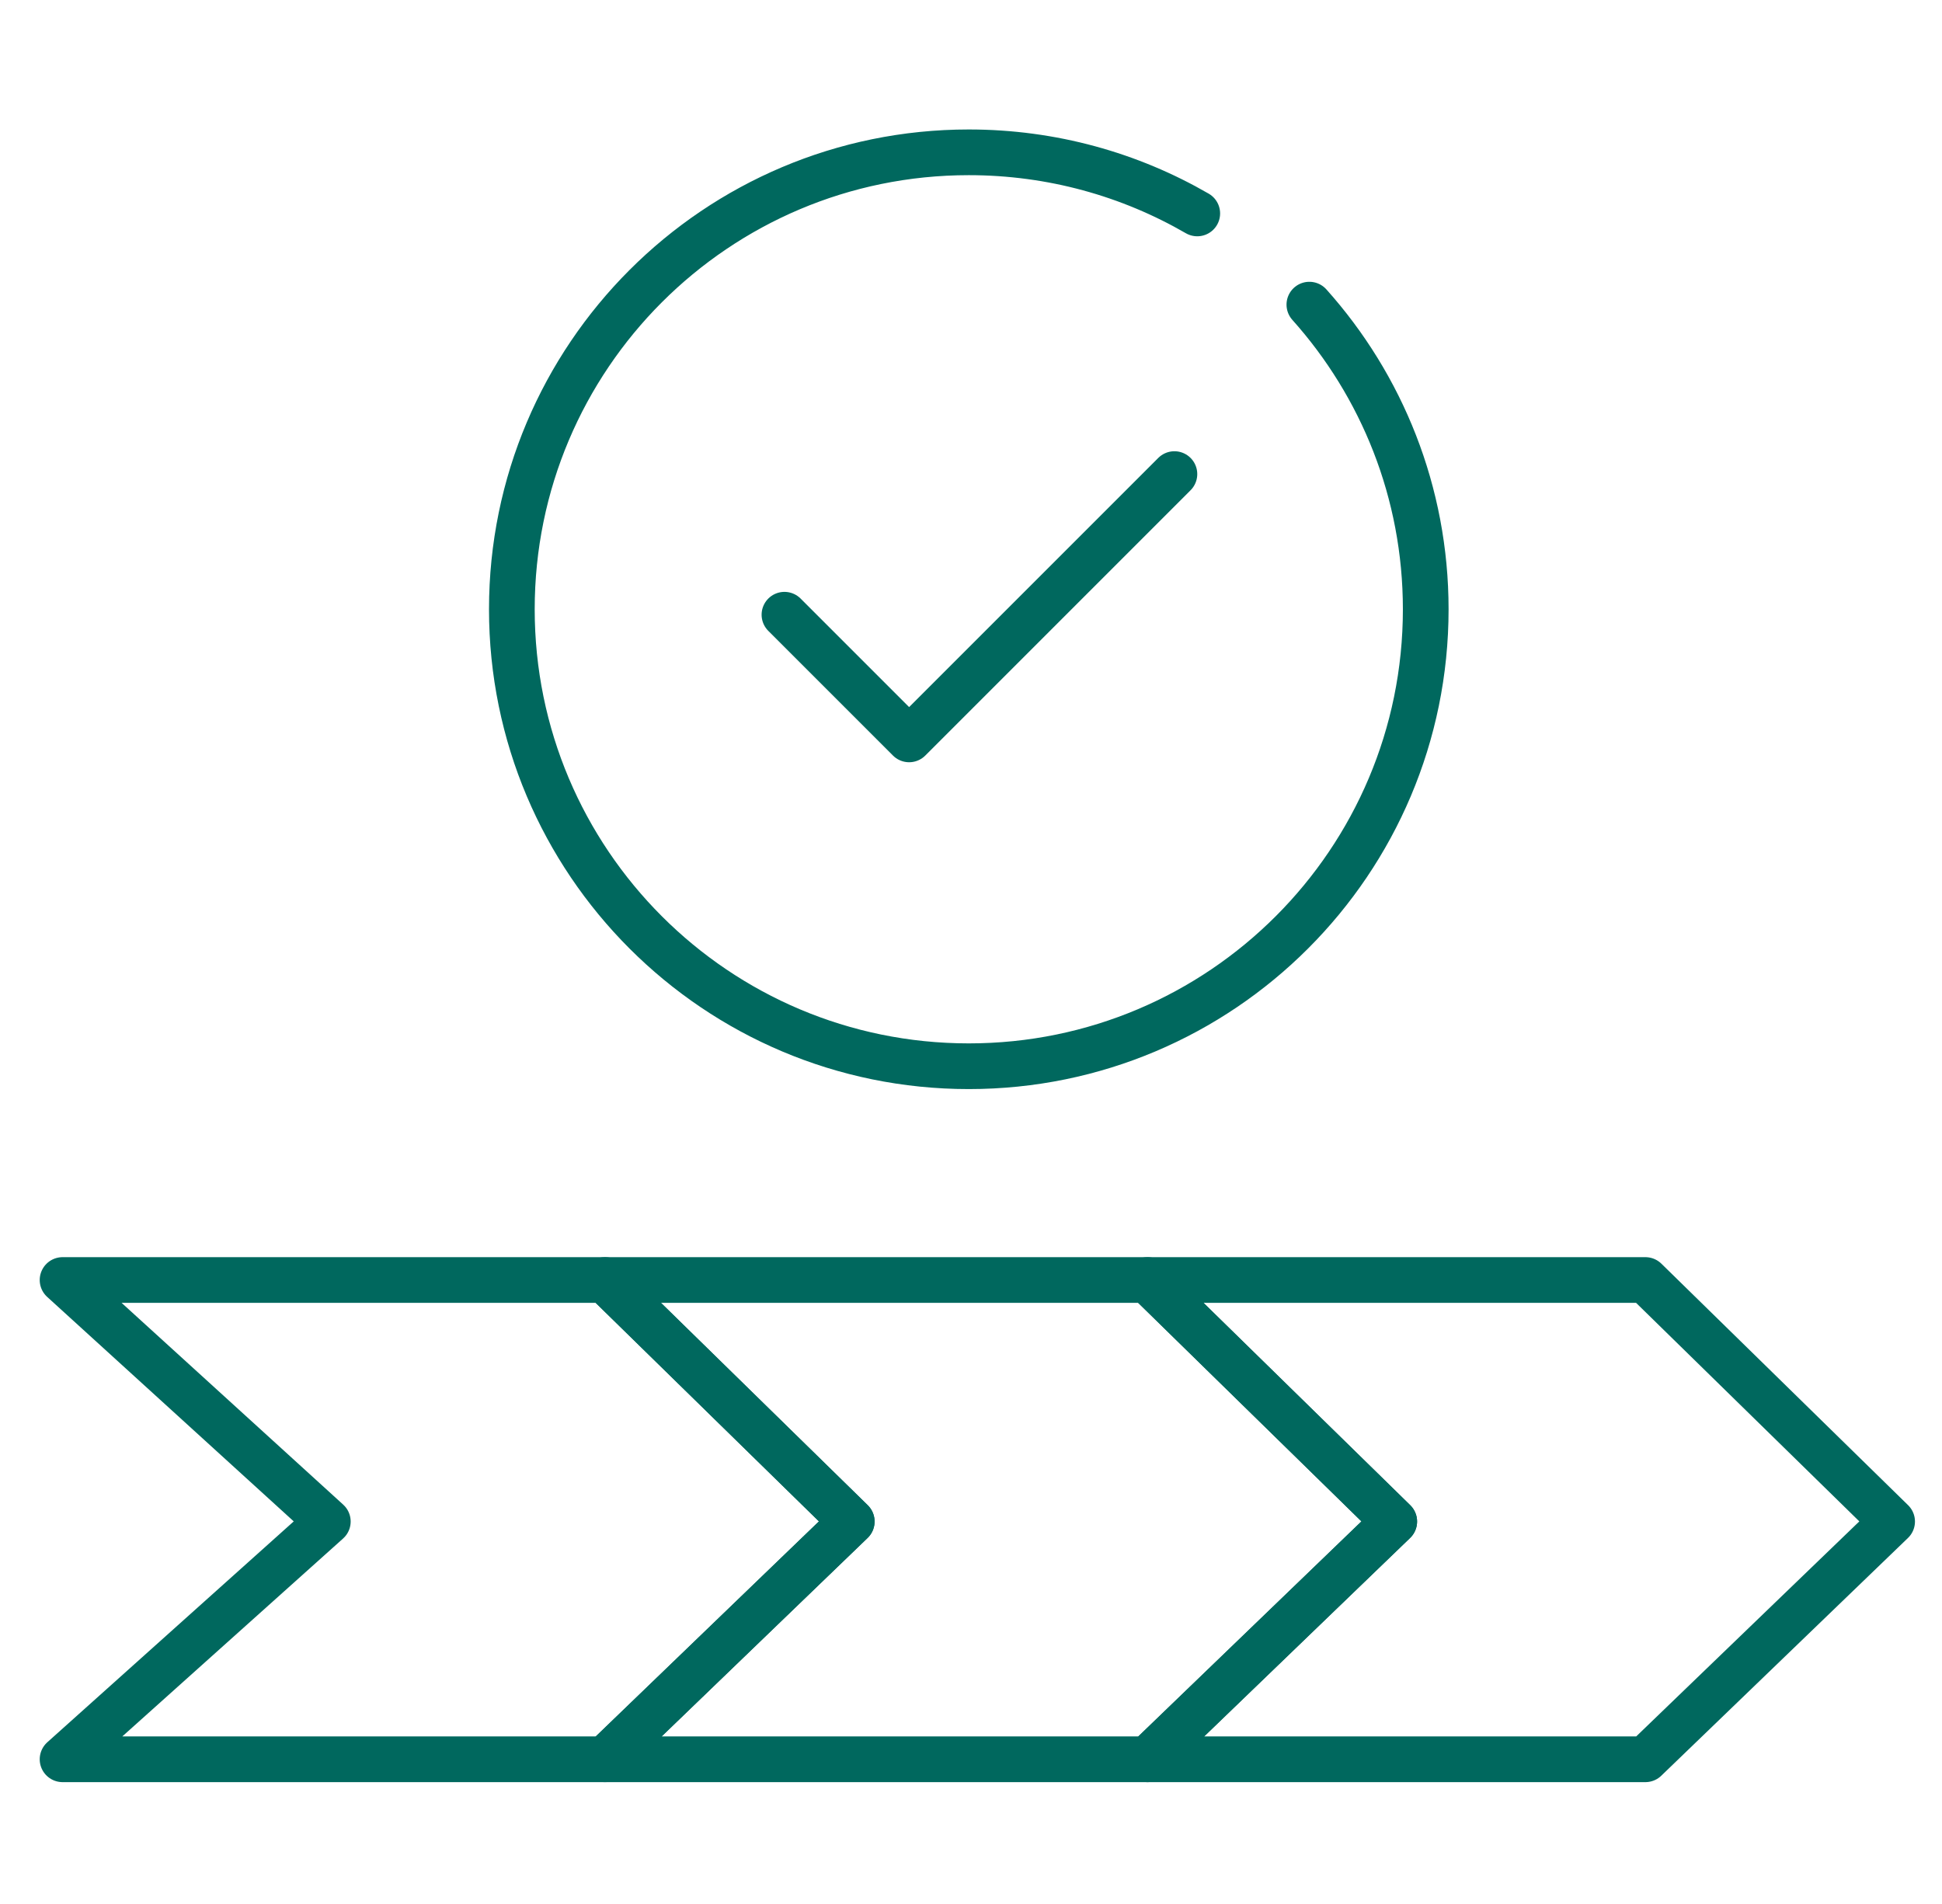 <?xml version="1.0" encoding="UTF-8"?> <svg xmlns="http://www.w3.org/2000/svg" width="51" height="50" viewBox="0 0 51 50" fill="none"><g clip-path="url(#clip0_5_2516)"><path d="M15.888 33.614H1.643L8.609 39.956L1.643 46.2L15.888 46.2L22.368 39.956L15.888 33.614Z" stroke="#00685E" stroke-width="1.2" stroke-miterlimit="10" stroke-linecap="round" stroke-linejoin="round"></path><path d="M36.615 39.956L30.135 46.2H15.888L22.368 39.956L15.888 33.614H30.135L36.615 39.956Z" stroke="#00685E" stroke-width="1.2" stroke-miterlimit="10" stroke-linecap="round" stroke-linejoin="round"></path><path d="M49.69 39.956L43.211 46.2H30.136L36.615 39.956L30.136 33.614H43.211L49.69 39.956Z" stroke="#00685E" stroke-width="1.2" stroke-miterlimit="10" stroke-linecap="round" stroke-linejoin="round"></path><path d="M31.442 5.605C29.677 4.584 27.628 4 25.442 4C18.814 4 13.442 9.373 13.442 16C13.442 22.627 18.814 28 25.442 28C32.069 28 37.442 22.627 37.442 16C37.442 12.927 36.286 10.123 34.386 8" stroke="#00685E" stroke-width="1.2" stroke-linecap="round"></path><path d="M20.601 16.143L23.875 19.417L30.842 12.45" stroke="#00685E" stroke-width="1.2" stroke-miterlimit="10" stroke-linecap="round" stroke-linejoin="round"></path></g><defs><clipPath id="clip0_5_2516"><rect width="50" height="50" fill="white" transform="translate(0.667)"></rect></clipPath></defs></svg> 